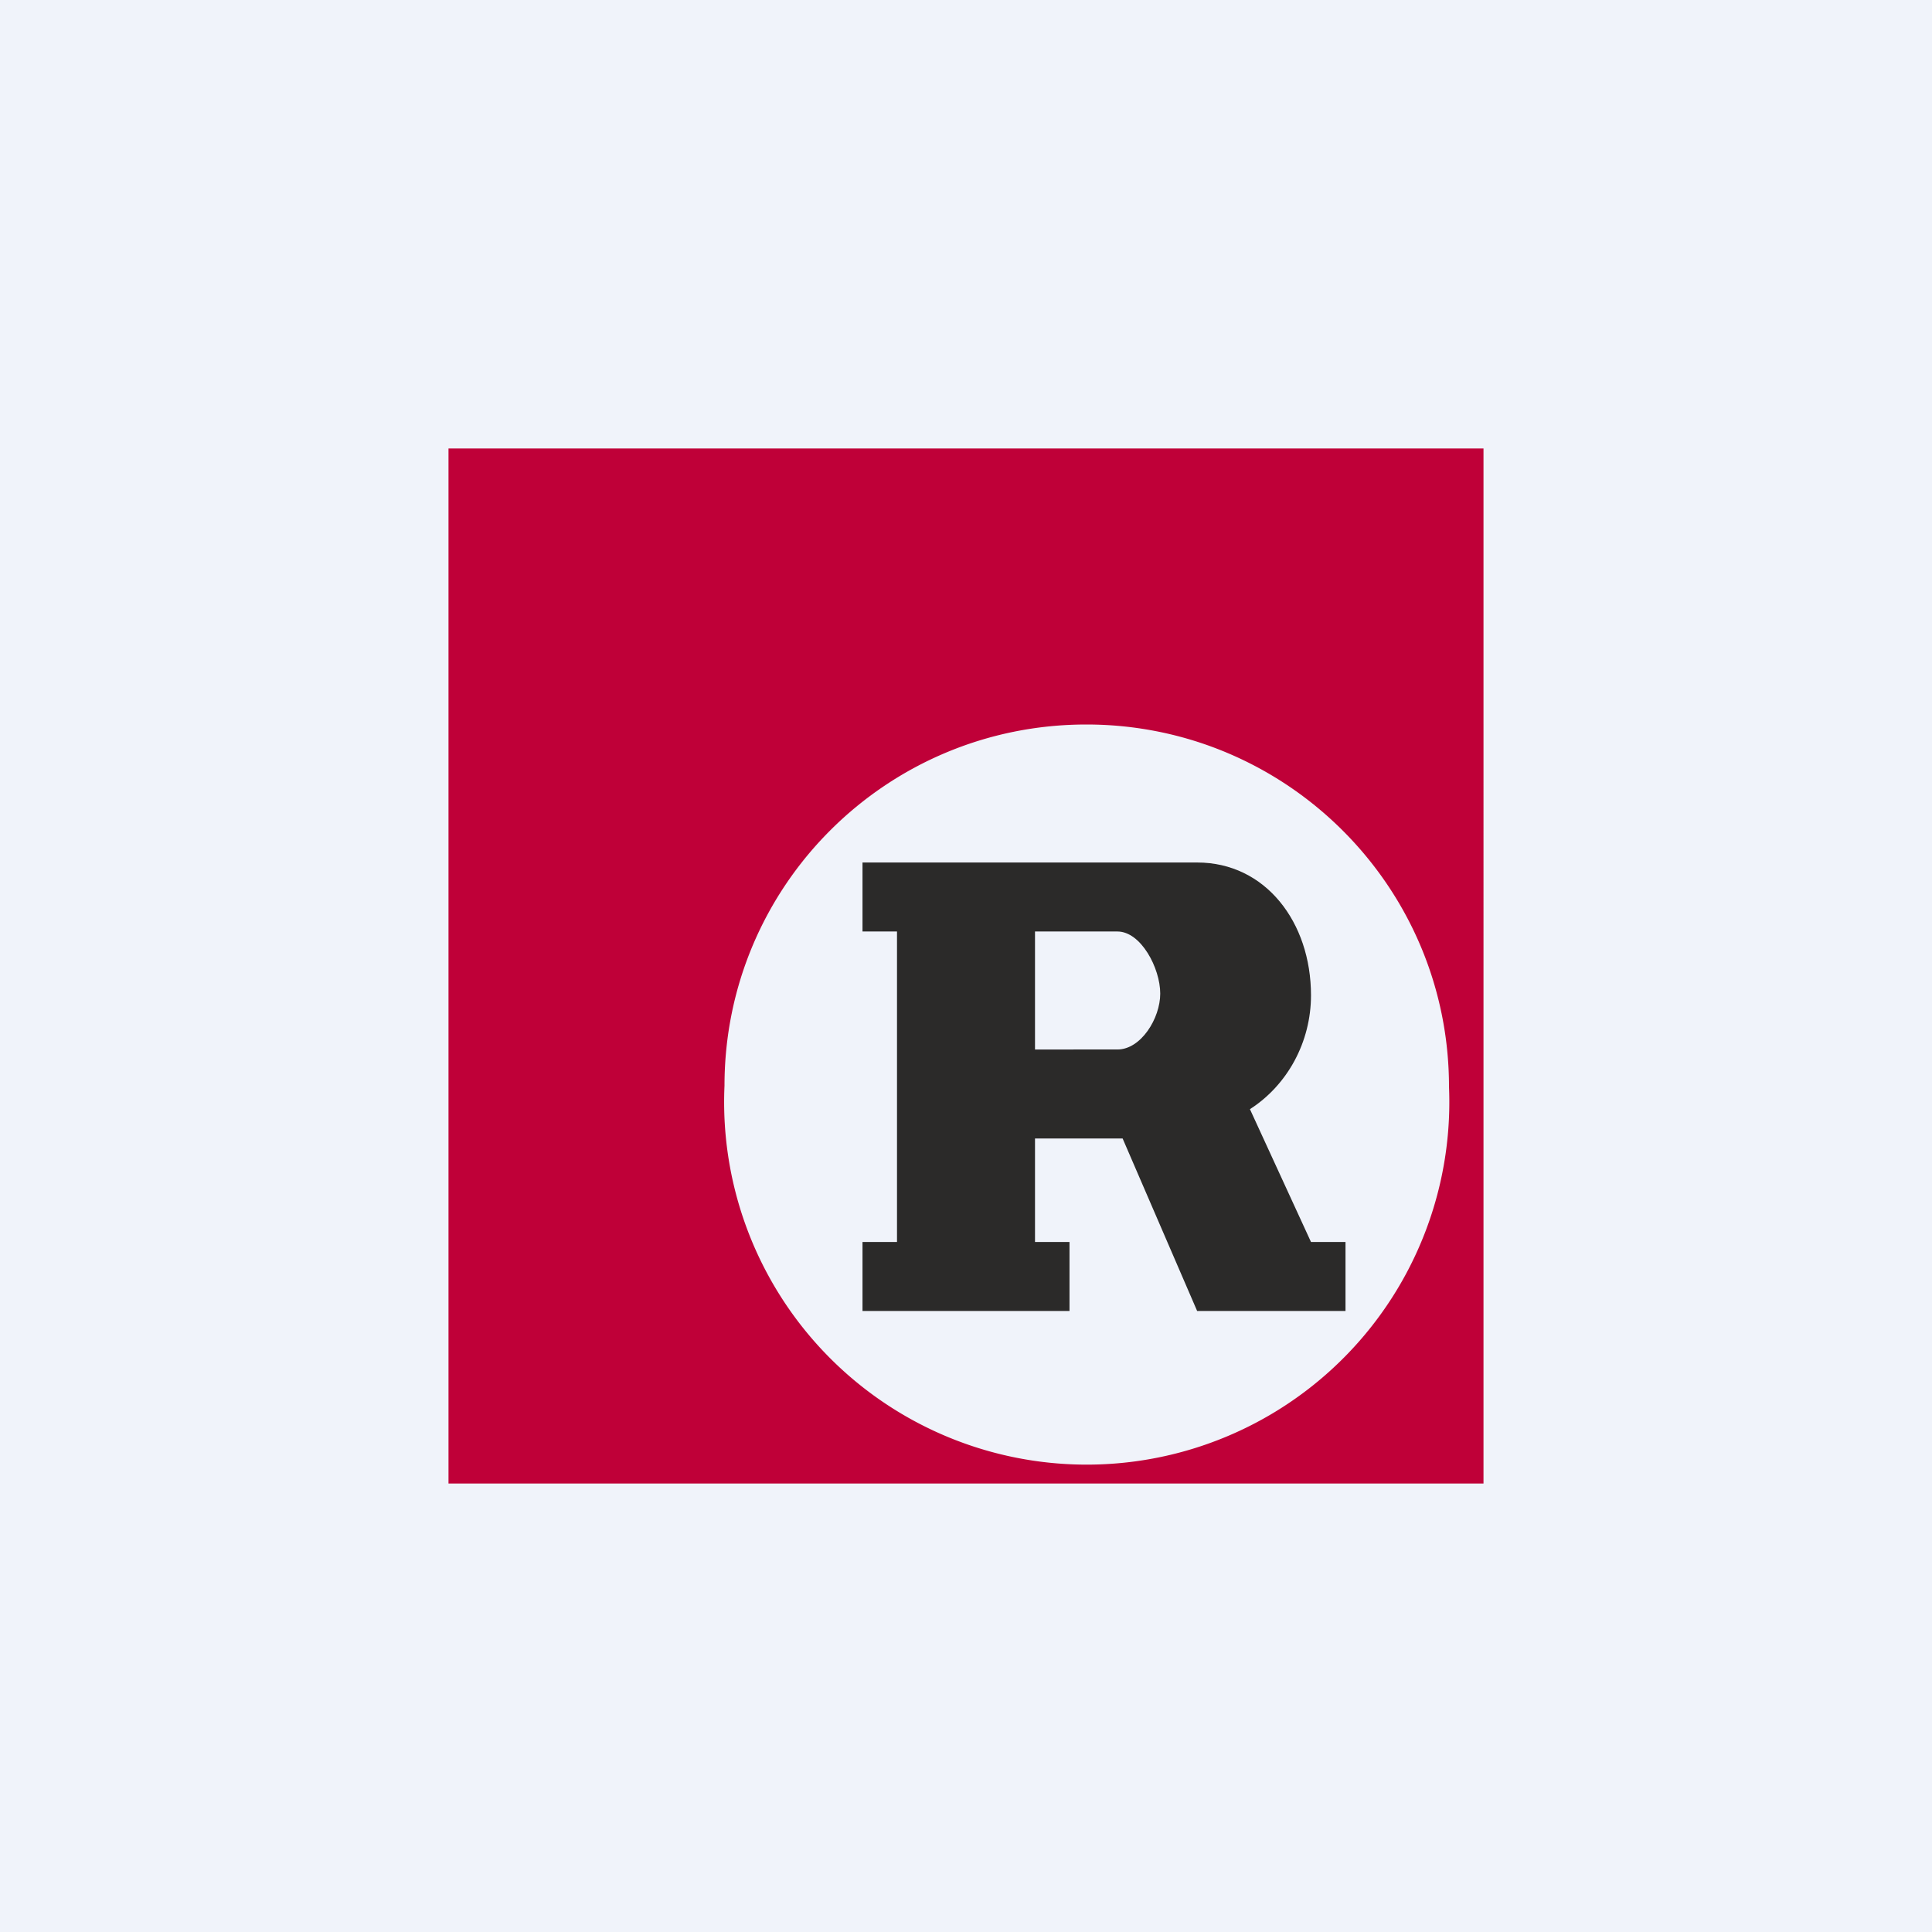 <!-- by Finnhub --><svg width="56" height="56" viewBox="0 0 56 56" xmlns="http://www.w3.org/2000/svg"><path fill="#F0F3FA" d="M0 0h56v56H0z"/><path fill-rule="evenodd" d="M43 13H13v30h30V13Zm-1 18.5C42 25.7 37.29 21 31.49 21S21 25.68 21 31.47a10.51 10.51 0 1 0 21 .03Z" fill="#BF0038"/><path fill-rule="evenodd" d="M34.7 25c1.98 0 3.3 1.73 3.3 3.85 0 1.35-.68 2.6-1.77 3.3L38 36H39v2h-4.3l-2.16-5H30v3h1v2h-6v-2h1v-9h-1v-2h9.7ZM30 27h2.39c.68 0 1.24 1.06 1.24 1.8 0 .72-.56 1.62-1.24 1.62H30V27Z" fill="#2B2A29"/></svg>